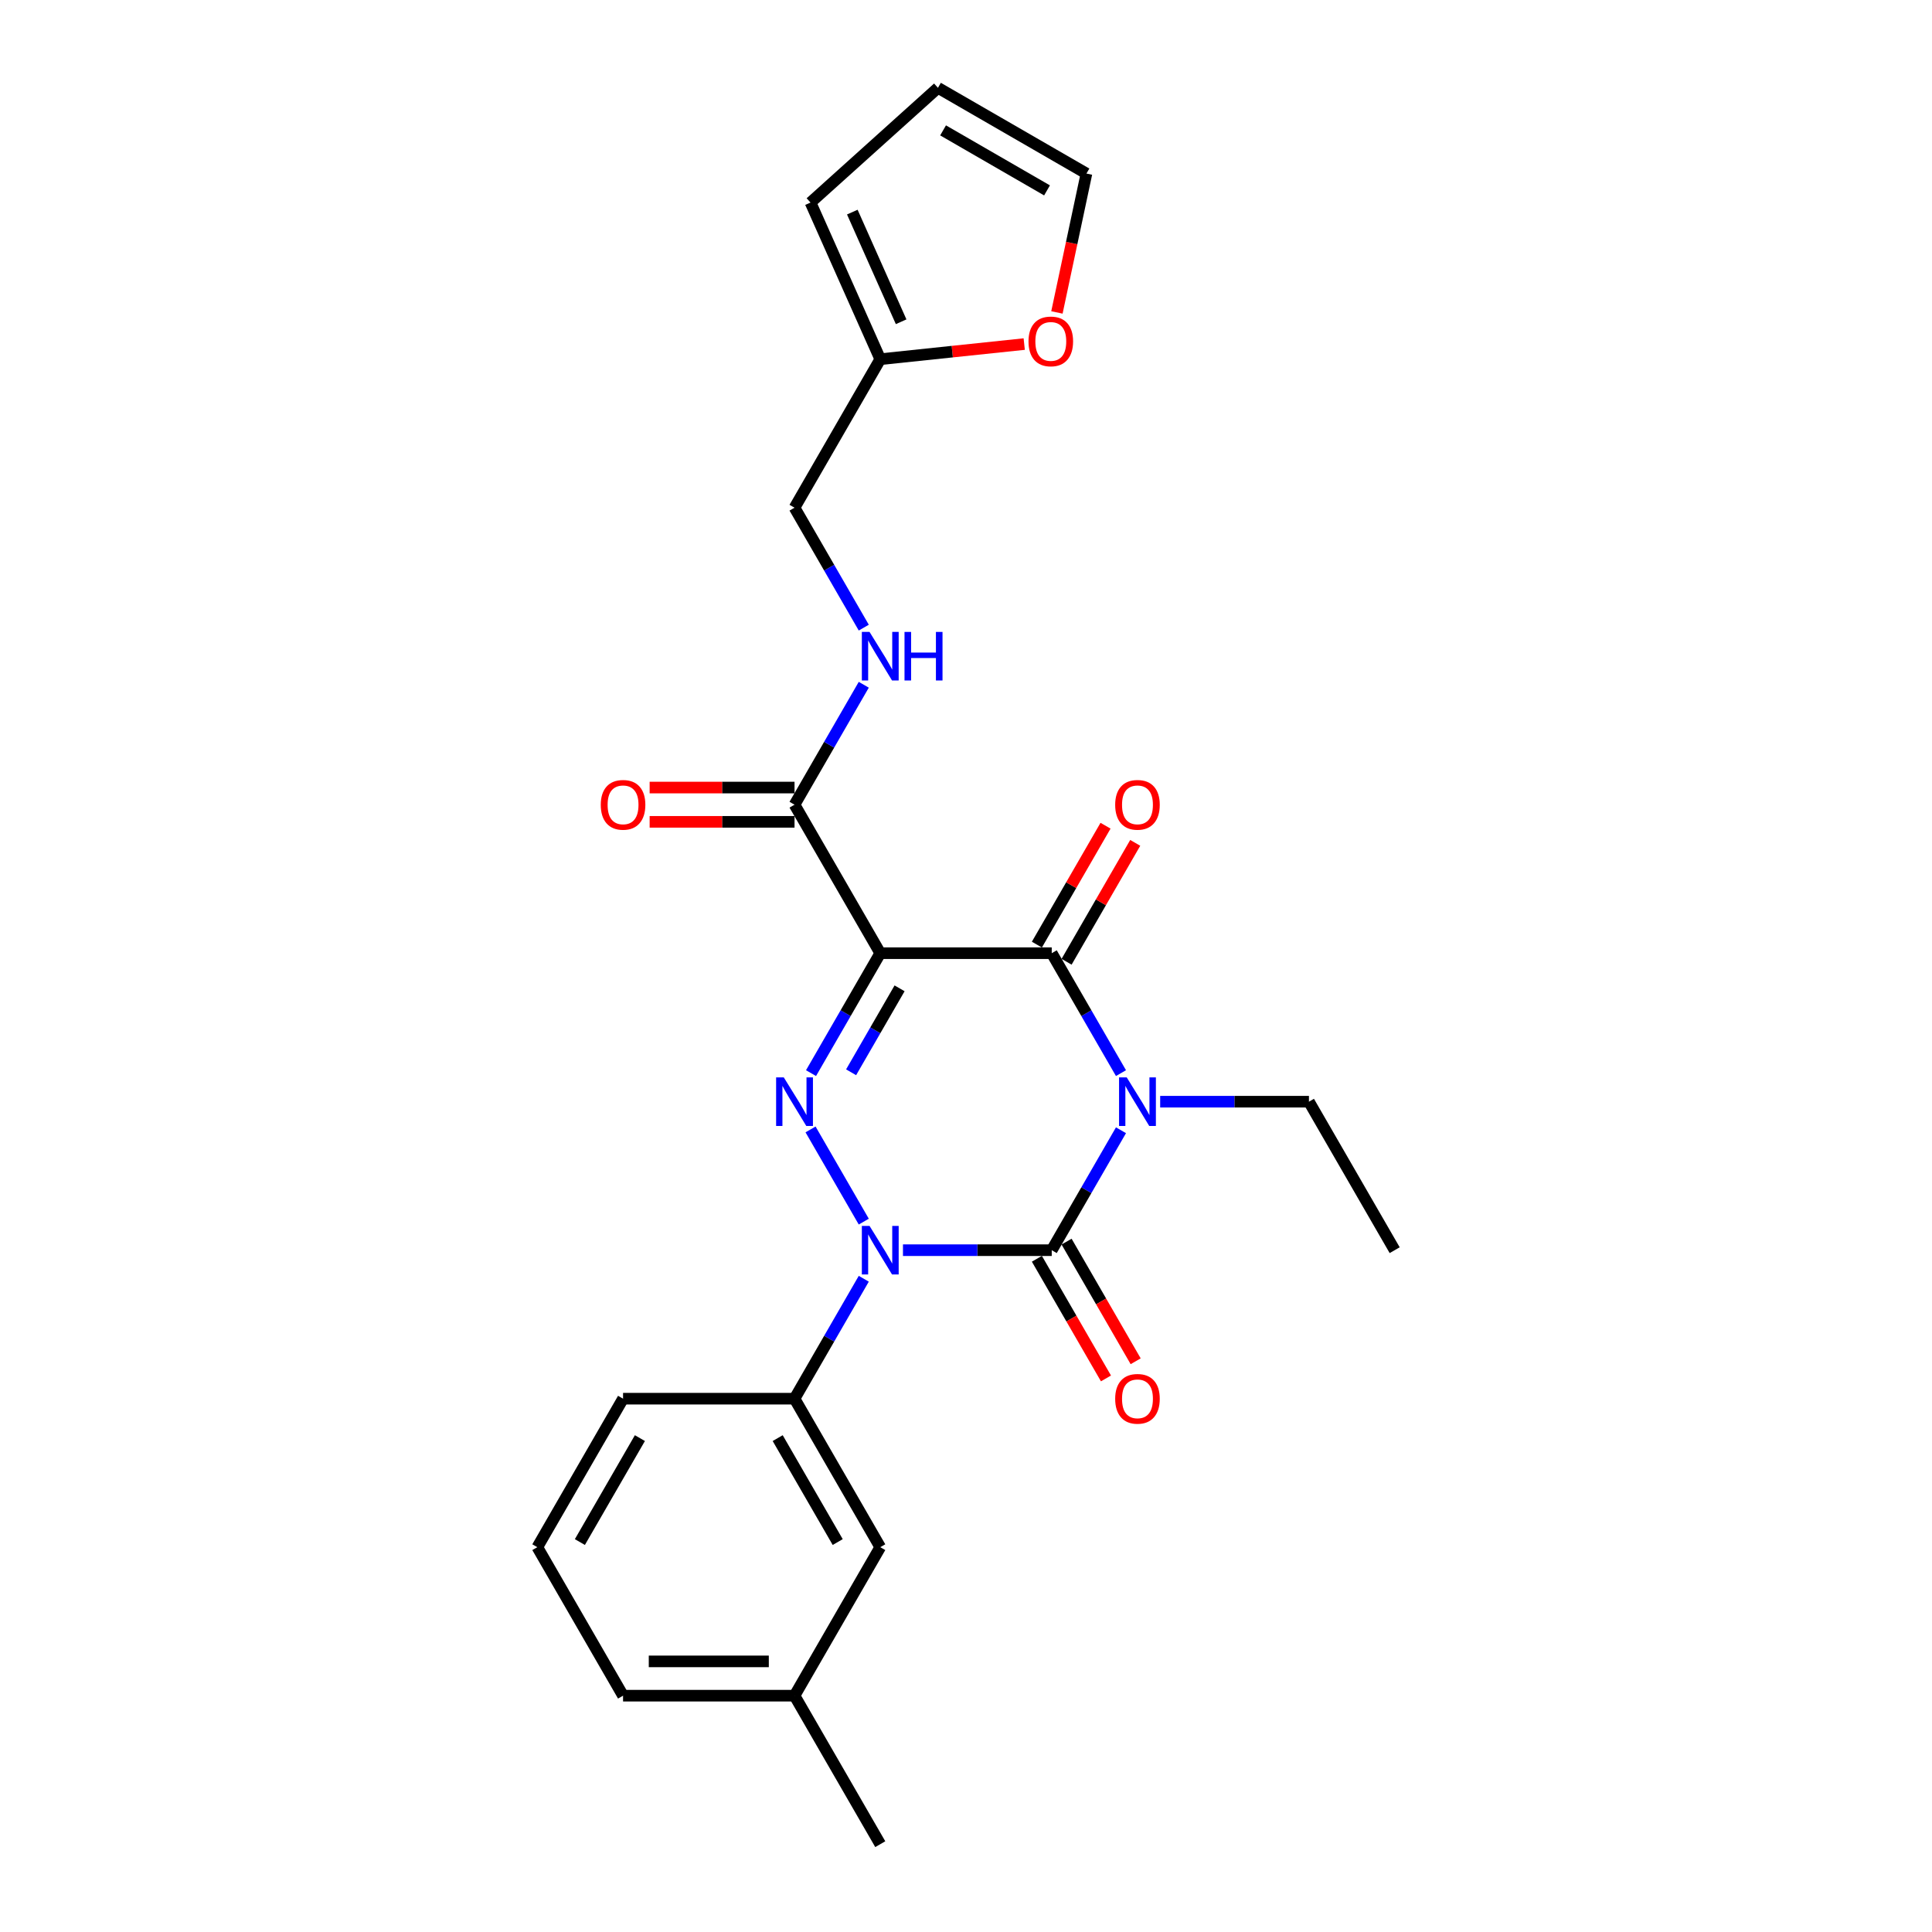 <?xml version='1.0' encoding='iso-8859-1'?>
<svg version='1.1' baseProfile='full'
              xmlns='http://www.w3.org/2000/svg'
                      xmlns:rdkit='http://www.rdkit.org/xml'
                      xmlns:xlink='http://www.w3.org/1999/xlink'
                  xml:space='preserve'
width='1000px' height='1000px' viewBox='0 0 1000 1000'>
<!-- END OF HEADER -->
<rect style='opacity:1.0;fill:#FFFFFF;stroke:none' width='1000' height='1000' x='0' y='0'> </rect>
<path class='bond-0' d='M 580.216,585.02 L 562.296,616.058' style='fill:none;fill-rule:evenodd;stroke:#0000FF;stroke-width:6px;stroke-linecap:butt;stroke-linejoin:miter;stroke-opacity:1' />
<path class='bond-0' d='M 562.296,616.058 L 544.377,647.096' style='fill:none;fill-rule:evenodd;stroke:#000000;stroke-width:6px;stroke-linecap:butt;stroke-linejoin:miter;stroke-opacity:1' />
<path class='bond-1' d='M 580.216,555.447 L 562.296,524.409' style='fill:none;fill-rule:evenodd;stroke:#0000FF;stroke-width:6px;stroke-linecap:butt;stroke-linejoin:miter;stroke-opacity:1' />
<path class='bond-1' d='M 562.296,524.409 L 544.377,493.371' style='fill:none;fill-rule:evenodd;stroke:#000000;stroke-width:6px;stroke-linecap:butt;stroke-linejoin:miter;stroke-opacity:1' />
<path class='bond-2' d='M 600.504,570.234 L 639.005,570.234' style='fill:none;fill-rule:evenodd;stroke:#0000FF;stroke-width:6px;stroke-linecap:butt;stroke-linejoin:miter;stroke-opacity:1' />
<path class='bond-2' d='M 639.005,570.234 L 677.506,570.234' style='fill:none;fill-rule:evenodd;stroke:#000000;stroke-width:6px;stroke-linecap:butt;stroke-linejoin:miter;stroke-opacity:1' />
<path class='bond-3' d='M 544.377,647.096 L 505.875,647.096' style='fill:none;fill-rule:evenodd;stroke:#000000;stroke-width:6px;stroke-linecap:butt;stroke-linejoin:miter;stroke-opacity:1' />
<path class='bond-3' d='M 505.875,647.096 L 467.374,647.096' style='fill:none;fill-rule:evenodd;stroke:#0000FF;stroke-width:6px;stroke-linecap:butt;stroke-linejoin:miter;stroke-opacity:1' />
<path class='bond-4' d='M 536.69,651.534 L 554.569,682.501' style='fill:none;fill-rule:evenodd;stroke:#000000;stroke-width:6px;stroke-linecap:butt;stroke-linejoin:miter;stroke-opacity:1' />
<path class='bond-4' d='M 554.569,682.501 L 572.448,713.468' style='fill:none;fill-rule:evenodd;stroke:#FF0000;stroke-width:6px;stroke-linecap:butt;stroke-linejoin:miter;stroke-opacity:1' />
<path class='bond-4' d='M 552.063,642.658 L 569.942,673.625' style='fill:none;fill-rule:evenodd;stroke:#000000;stroke-width:6px;stroke-linecap:butt;stroke-linejoin:miter;stroke-opacity:1' />
<path class='bond-4' d='M 569.942,673.625 L 587.82,704.592' style='fill:none;fill-rule:evenodd;stroke:#FF0000;stroke-width:6px;stroke-linecap:butt;stroke-linejoin:miter;stroke-opacity:1' />
<path class='bond-5' d='M 447.087,661.882 L 429.167,692.92' style='fill:none;fill-rule:evenodd;stroke:#0000FF;stroke-width:6px;stroke-linecap:butt;stroke-linejoin:miter;stroke-opacity:1' />
<path class='bond-5' d='M 429.167,692.92 L 411.247,723.958' style='fill:none;fill-rule:evenodd;stroke:#000000;stroke-width:6px;stroke-linecap:butt;stroke-linejoin:miter;stroke-opacity:1' />
<path class='bond-6' d='M 447.087,632.31 L 419.537,584.593' style='fill:none;fill-rule:evenodd;stroke:#0000FF;stroke-width:6px;stroke-linecap:butt;stroke-linejoin:miter;stroke-opacity:1' />
<path class='bond-7' d='M 419.784,555.447 L 437.704,524.409' style='fill:none;fill-rule:evenodd;stroke:#0000FF;stroke-width:6px;stroke-linecap:butt;stroke-linejoin:miter;stroke-opacity:1' />
<path class='bond-7' d='M 437.704,524.409 L 455.623,493.371' style='fill:none;fill-rule:evenodd;stroke:#000000;stroke-width:6px;stroke-linecap:butt;stroke-linejoin:miter;stroke-opacity:1' />
<path class='bond-7' d='M 440.532,555.011 L 453.076,533.285' style='fill:none;fill-rule:evenodd;stroke:#0000FF;stroke-width:6px;stroke-linecap:butt;stroke-linejoin:miter;stroke-opacity:1' />
<path class='bond-7' d='M 453.076,533.285 L 465.62,511.558' style='fill:none;fill-rule:evenodd;stroke:#000000;stroke-width:6px;stroke-linecap:butt;stroke-linejoin:miter;stroke-opacity:1' />
<path class='bond-8' d='M 455.623,493.371 L 411.247,416.509' style='fill:none;fill-rule:evenodd;stroke:#000000;stroke-width:6px;stroke-linecap:butt;stroke-linejoin:miter;stroke-opacity:1' />
<path class='bond-9' d='M 455.623,493.371 L 544.377,493.371' style='fill:none;fill-rule:evenodd;stroke:#000000;stroke-width:6px;stroke-linecap:butt;stroke-linejoin:miter;stroke-opacity:1' />
<path class='bond-10' d='M 552.063,497.809 L 569.829,467.037' style='fill:none;fill-rule:evenodd;stroke:#000000;stroke-width:6px;stroke-linecap:butt;stroke-linejoin:miter;stroke-opacity:1' />
<path class='bond-10' d='M 569.829,467.037 L 587.595,436.265' style='fill:none;fill-rule:evenodd;stroke:#FF0000;stroke-width:6px;stroke-linecap:butt;stroke-linejoin:miter;stroke-opacity:1' />
<path class='bond-10' d='M 536.69,488.934 L 554.456,458.162' style='fill:none;fill-rule:evenodd;stroke:#000000;stroke-width:6px;stroke-linecap:butt;stroke-linejoin:miter;stroke-opacity:1' />
<path class='bond-10' d='M 554.456,458.162 L 572.222,427.39' style='fill:none;fill-rule:evenodd;stroke:#FF0000;stroke-width:6px;stroke-linecap:butt;stroke-linejoin:miter;stroke-opacity:1' />
<path class='bond-11' d='M 547.063,161.716 L 554.703,125.774' style='fill:none;fill-rule:evenodd;stroke:#FF0000;stroke-width:6px;stroke-linecap:butt;stroke-linejoin:miter;stroke-opacity:1' />
<path class='bond-11' d='M 554.703,125.774 L 562.343,89.831' style='fill:none;fill-rule:evenodd;stroke:#000000;stroke-width:6px;stroke-linecap:butt;stroke-linejoin:miter;stroke-opacity:1' />
<path class='bond-12' d='M 530.134,178.09 L 492.879,182.006' style='fill:none;fill-rule:evenodd;stroke:#FF0000;stroke-width:6px;stroke-linecap:butt;stroke-linejoin:miter;stroke-opacity:1' />
<path class='bond-12' d='M 492.879,182.006 L 455.623,185.922' style='fill:none;fill-rule:evenodd;stroke:#000000;stroke-width:6px;stroke-linecap:butt;stroke-linejoin:miter;stroke-opacity:1' />
<path class='bond-13' d='M 411.247,407.634 L 373.749,407.634' style='fill:none;fill-rule:evenodd;stroke:#000000;stroke-width:6px;stroke-linecap:butt;stroke-linejoin:miter;stroke-opacity:1' />
<path class='bond-13' d='M 373.749,407.634 L 336.251,407.634' style='fill:none;fill-rule:evenodd;stroke:#FF0000;stroke-width:6px;stroke-linecap:butt;stroke-linejoin:miter;stroke-opacity:1' />
<path class='bond-13' d='M 411.247,425.384 L 373.749,425.384' style='fill:none;fill-rule:evenodd;stroke:#000000;stroke-width:6px;stroke-linecap:butt;stroke-linejoin:miter;stroke-opacity:1' />
<path class='bond-13' d='M 373.749,425.384 L 336.251,425.384' style='fill:none;fill-rule:evenodd;stroke:#FF0000;stroke-width:6px;stroke-linecap:butt;stroke-linejoin:miter;stroke-opacity:1' />
<path class='bond-14' d='M 411.247,416.509 L 429.167,385.471' style='fill:none;fill-rule:evenodd;stroke:#000000;stroke-width:6px;stroke-linecap:butt;stroke-linejoin:miter;stroke-opacity:1' />
<path class='bond-14' d='M 429.167,385.471 L 447.087,354.433' style='fill:none;fill-rule:evenodd;stroke:#0000FF;stroke-width:6px;stroke-linecap:butt;stroke-linejoin:miter;stroke-opacity:1' />
<path class='bond-15' d='M 447.087,324.86 L 429.167,293.822' style='fill:none;fill-rule:evenodd;stroke:#0000FF;stroke-width:6px;stroke-linecap:butt;stroke-linejoin:miter;stroke-opacity:1' />
<path class='bond-15' d='M 429.167,293.822 L 411.247,262.784' style='fill:none;fill-rule:evenodd;stroke:#000000;stroke-width:6px;stroke-linecap:butt;stroke-linejoin:miter;stroke-opacity:1' />
<path class='bond-16' d='M 562.343,89.831 L 485.481,45.455' style='fill:none;fill-rule:evenodd;stroke:#000000;stroke-width:6px;stroke-linecap:butt;stroke-linejoin:miter;stroke-opacity:1' />
<path class='bond-16' d='M 541.938,98.547 L 488.135,67.484' style='fill:none;fill-rule:evenodd;stroke:#000000;stroke-width:6px;stroke-linecap:butt;stroke-linejoin:miter;stroke-opacity:1' />
<path class='bond-17' d='M 485.481,45.455 L 419.524,104.842' style='fill:none;fill-rule:evenodd;stroke:#000000;stroke-width:6px;stroke-linecap:butt;stroke-linejoin:miter;stroke-opacity:1' />
<path class='bond-18' d='M 721.883,647.096 L 677.506,570.234' style='fill:none;fill-rule:evenodd;stroke:#000000;stroke-width:6px;stroke-linecap:butt;stroke-linejoin:miter;stroke-opacity:1' />
<path class='bond-19' d='M 411.247,877.683 L 322.494,877.683' style='fill:none;fill-rule:evenodd;stroke:#000000;stroke-width:6px;stroke-linecap:butt;stroke-linejoin:miter;stroke-opacity:1' />
<path class='bond-19' d='M 397.934,859.932 L 335.807,859.932' style='fill:none;fill-rule:evenodd;stroke:#000000;stroke-width:6px;stroke-linecap:butt;stroke-linejoin:miter;stroke-opacity:1' />
<path class='bond-20' d='M 411.247,877.683 L 455.623,800.821' style='fill:none;fill-rule:evenodd;stroke:#000000;stroke-width:6px;stroke-linecap:butt;stroke-linejoin:miter;stroke-opacity:1' />
<path class='bond-21' d='M 411.247,877.683 L 455.623,954.545' style='fill:none;fill-rule:evenodd;stroke:#000000;stroke-width:6px;stroke-linecap:butt;stroke-linejoin:miter;stroke-opacity:1' />
<path class='bond-22' d='M 322.494,877.683 L 278.117,800.821' style='fill:none;fill-rule:evenodd;stroke:#000000;stroke-width:6px;stroke-linecap:butt;stroke-linejoin:miter;stroke-opacity:1' />
<path class='bond-23' d='M 278.117,800.821 L 322.494,723.958' style='fill:none;fill-rule:evenodd;stroke:#000000;stroke-width:6px;stroke-linecap:butt;stroke-linejoin:miter;stroke-opacity:1' />
<path class='bond-23' d='M 300.146,798.167 L 331.21,744.363' style='fill:none;fill-rule:evenodd;stroke:#000000;stroke-width:6px;stroke-linecap:butt;stroke-linejoin:miter;stroke-opacity:1' />
<path class='bond-24' d='M 322.494,723.958 L 411.247,723.958' style='fill:none;fill-rule:evenodd;stroke:#000000;stroke-width:6px;stroke-linecap:butt;stroke-linejoin:miter;stroke-opacity:1' />
<path class='bond-25' d='M 411.247,723.958 L 455.623,800.821' style='fill:none;fill-rule:evenodd;stroke:#000000;stroke-width:6px;stroke-linecap:butt;stroke-linejoin:miter;stroke-opacity:1' />
<path class='bond-25' d='M 402.531,744.363 L 433.595,798.167' style='fill:none;fill-rule:evenodd;stroke:#000000;stroke-width:6px;stroke-linecap:butt;stroke-linejoin:miter;stroke-opacity:1' />
<path class='bond-26' d='M 419.524,104.842 L 455.623,185.922' style='fill:none;fill-rule:evenodd;stroke:#000000;stroke-width:6px;stroke-linecap:butt;stroke-linejoin:miter;stroke-opacity:1' />
<path class='bond-26' d='M 441.155,109.784 L 466.425,166.54' style='fill:none;fill-rule:evenodd;stroke:#000000;stroke-width:6px;stroke-linecap:butt;stroke-linejoin:miter;stroke-opacity:1' />
<path class='bond-27' d='M 455.623,185.922 L 411.247,262.784' style='fill:none;fill-rule:evenodd;stroke:#000000;stroke-width:6px;stroke-linecap:butt;stroke-linejoin:miter;stroke-opacity:1' />
<path  class='atom-0' d='M 583.197 557.666
L 591.433 570.979
Q 592.25 572.293, 593.563 574.671
Q 594.877 577.05, 594.948 577.192
L 594.948 557.666
L 598.285 557.666
L 598.285 582.801
L 594.841 582.801
L 586.002 568.246
Q 584.972 566.542, 583.872 564.589
Q 582.807 562.636, 582.487 562.033
L 582.487 582.801
L 579.221 582.801
L 579.221 557.666
L 583.197 557.666
' fill='#0000FF'/>
<path  class='atom-2' d='M 450.068 634.529
L 458.304 647.842
Q 459.12 649.155, 460.434 651.534
Q 461.747 653.912, 461.818 654.054
L 461.818 634.529
L 465.156 634.529
L 465.156 659.663
L 461.712 659.663
L 452.872 645.108
Q 451.843 643.404, 450.742 641.451
Q 449.677 639.499, 449.358 638.895
L 449.358 659.663
L 446.091 659.663
L 446.091 634.529
L 450.068 634.529
' fill='#0000FF'/>
<path  class='atom-3' d='M 405.691 557.666
L 413.927 570.979
Q 414.744 572.293, 416.057 574.671
Q 417.371 577.05, 417.442 577.192
L 417.442 557.666
L 420.779 557.666
L 420.779 582.801
L 417.335 582.801
L 408.496 568.246
Q 407.466 566.542, 406.366 564.589
Q 405.301 562.636, 404.981 562.033
L 404.981 582.801
L 401.715 582.801
L 401.715 557.666
L 405.691 557.666
' fill='#0000FF'/>
<path  class='atom-6' d='M 532.352 176.716
Q 532.352 170.68, 535.335 167.308
Q 538.317 163.935, 543.89 163.935
Q 549.464 163.935, 552.446 167.308
Q 555.428 170.68, 555.428 176.716
Q 555.428 182.822, 552.411 186.301
Q 549.393 189.745, 543.89 189.745
Q 538.352 189.745, 535.335 186.301
Q 532.352 182.857, 532.352 176.716
M 543.89 186.904
Q 547.724 186.904, 549.784 184.348
Q 551.878 181.757, 551.878 176.716
Q 551.878 171.781, 549.784 169.296
Q 547.724 166.775, 543.89 166.775
Q 540.056 166.775, 537.962 169.26
Q 535.903 171.745, 535.903 176.716
Q 535.903 181.792, 537.962 184.348
Q 540.056 186.904, 543.89 186.904
' fill='#FF0000'/>
<path  class='atom-7' d='M 577.215 416.58
Q 577.215 410.545, 580.197 407.172
Q 583.179 403.799, 588.753 403.799
Q 594.327 403.799, 597.309 407.172
Q 600.291 410.545, 600.291 416.58
Q 600.291 422.686, 597.273 426.165
Q 594.256 429.609, 588.753 429.609
Q 583.215 429.609, 580.197 426.165
Q 577.215 422.722, 577.215 416.58
M 588.753 426.769
Q 592.587 426.769, 594.646 424.213
Q 596.741 421.621, 596.741 416.58
Q 596.741 411.645, 594.646 409.16
Q 592.587 406.64, 588.753 406.64
Q 584.919 406.64, 582.824 409.125
Q 580.765 411.61, 580.765 416.58
Q 580.765 421.657, 582.824 424.213
Q 584.919 426.769, 588.753 426.769
' fill='#FF0000'/>
<path  class='atom-8' d='M 577.215 724.029
Q 577.215 717.994, 580.197 714.622
Q 583.179 711.249, 588.753 711.249
Q 594.327 711.249, 597.309 714.622
Q 600.291 717.994, 600.291 724.029
Q 600.291 730.136, 597.273 733.615
Q 594.256 737.058, 588.753 737.058
Q 583.215 737.058, 580.197 733.615
Q 577.215 730.171, 577.215 724.029
M 588.753 734.218
Q 592.587 734.218, 594.646 731.662
Q 596.741 729.071, 596.741 724.029
Q 596.741 719.095, 594.646 716.61
Q 592.587 714.089, 588.753 714.089
Q 584.919 714.089, 582.824 716.574
Q 580.765 719.059, 580.765 724.029
Q 580.765 729.106, 582.824 731.662
Q 584.919 734.218, 588.753 734.218
' fill='#FF0000'/>
<path  class='atom-10' d='M 310.956 416.58
Q 310.956 410.545, 313.938 407.172
Q 316.92 403.799, 322.494 403.799
Q 328.068 403.799, 331.05 407.172
Q 334.032 410.545, 334.032 416.58
Q 334.032 422.686, 331.014 426.165
Q 327.997 429.609, 322.494 429.609
Q 316.956 429.609, 313.938 426.165
Q 310.956 422.722, 310.956 416.58
M 322.494 426.769
Q 326.328 426.769, 328.387 424.213
Q 330.482 421.621, 330.482 416.58
Q 330.482 411.645, 328.387 409.16
Q 326.328 406.64, 322.494 406.64
Q 318.66 406.64, 316.565 409.125
Q 314.506 411.61, 314.506 416.58
Q 314.506 421.657, 316.565 424.213
Q 318.66 426.769, 322.494 426.769
' fill='#FF0000'/>
<path  class='atom-11' d='M 450.068 327.079
L 458.304 340.392
Q 459.12 341.706, 460.434 344.084
Q 461.747 346.463, 461.818 346.605
L 461.818 327.079
L 465.156 327.079
L 465.156 352.214
L 461.712 352.214
L 452.872 337.658
Q 451.843 335.954, 450.742 334.002
Q 449.677 332.049, 449.358 331.446
L 449.358 352.214
L 446.091 352.214
L 446.091 327.079
L 450.068 327.079
' fill='#0000FF'/>
<path  class='atom-11' d='M 468.173 327.079
L 471.581 327.079
L 471.581 337.765
L 484.433 337.765
L 484.433 327.079
L 487.841 327.079
L 487.841 352.214
L 484.433 352.214
L 484.433 340.605
L 471.581 340.605
L 471.581 352.214
L 468.173 352.214
L 468.173 327.079
' fill='#0000FF'/>
</svg>
